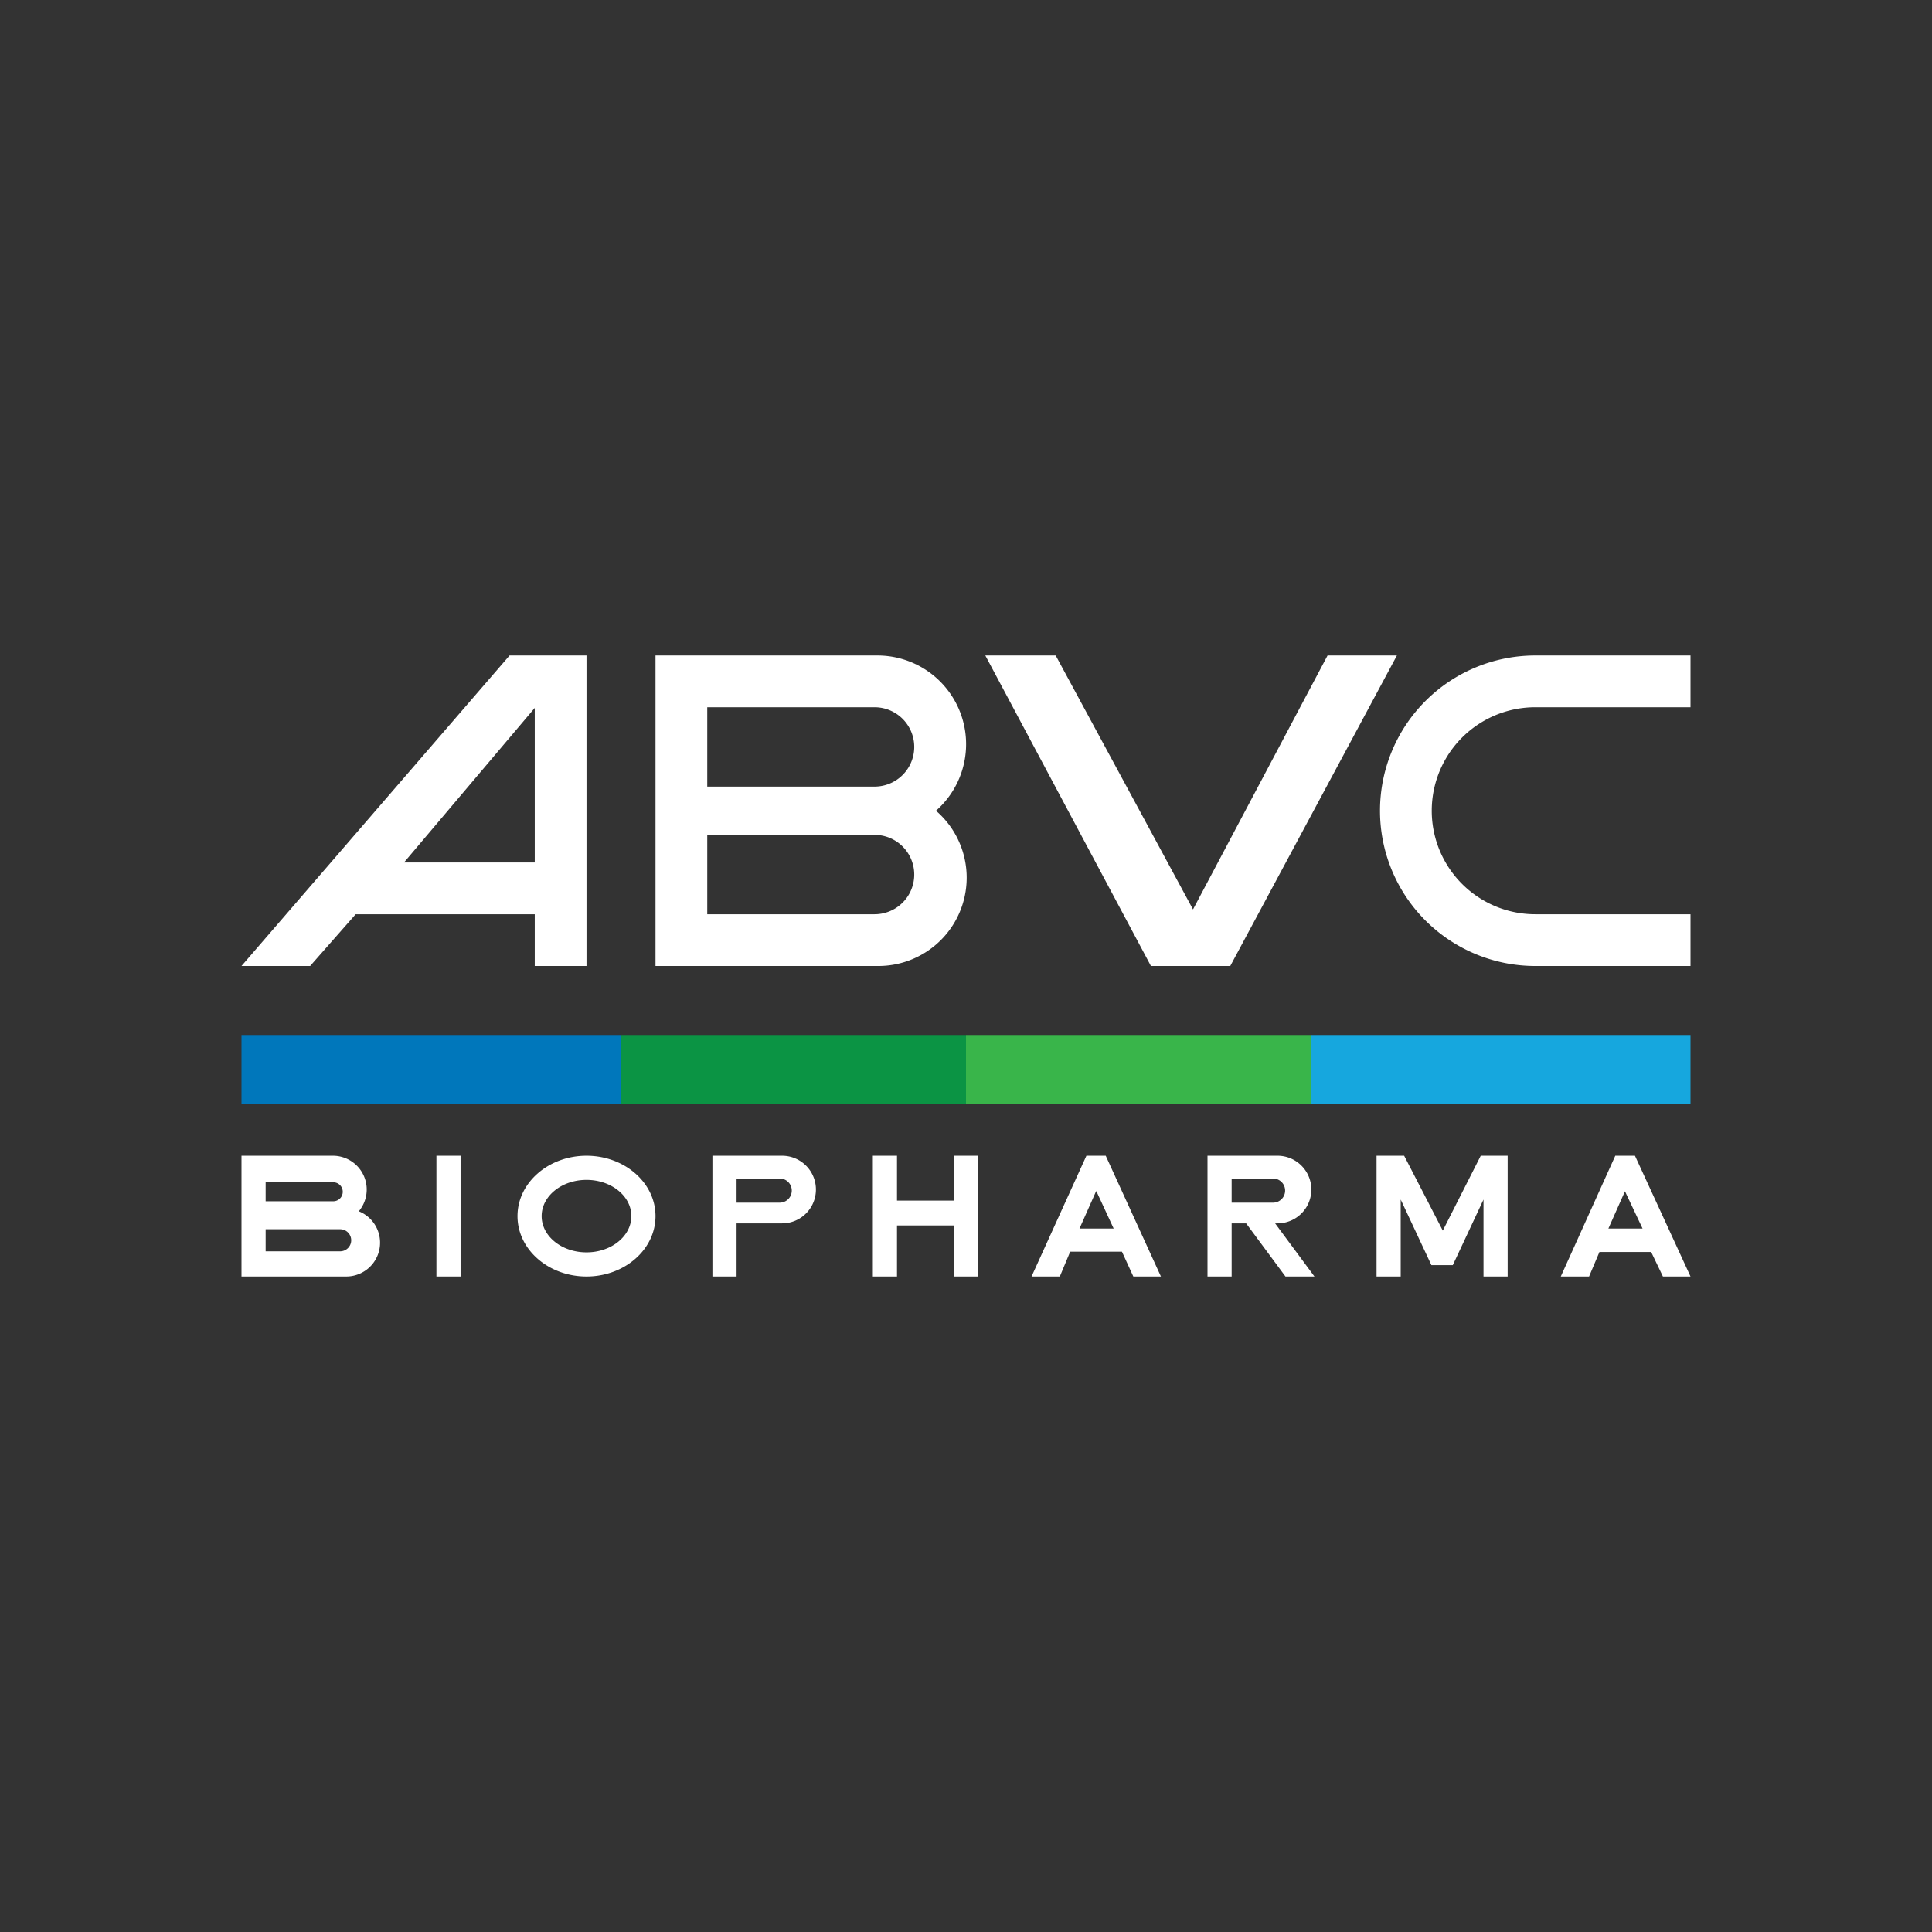 <svg xmlns="http://www.w3.org/2000/svg" width="56" height="56" viewBox="0 0 56 56"><path fill="#333" d="M0 0h56v56H0z"/><path fill="#fff" fill-rule="evenodd" d="M49 19h-4.5a4.5 4.5 0 1 0 0 9H49v-1.5h-4.5a3 3 0 1 1 0-6H49V19zm-32 9v-9h-2.23L7 28h1.99l1.32-1.5h5.19V28H17zm-1.5-7.48V25h-3.79l3.79-4.48zM19 19h6.43a2.57 2.57 0 0 1 1.7 4.5 2.56 2.56 0 0 1-1.7 4.5H19v-9zm1.5 1.5h4.85a1.15 1.15 0 0 1 0 2.3H20.5v-2.3zm0 3.7h4.85a1.15 1.15 0 0 1 0 2.3H20.5v-2.3zm8.06-5.2 4.8 9h2.3l4.83-9h-2.01l-3.9 7.36L30.6 19h-2.04z"/><path fill="#07B" d="M7 30h11v2H7z"/><path fill="#39B54A" d="M28 30h10v2H28z"/><path fill="#0B9444" d="M18 30h10v2H18z"/><path fill="#16A7DE" d="M38 30h11v2H38z"/><path fill="#fff" fill-rule="evenodd" d="M7 33.5h2.64a.98.98 0 0 1 .76 1.61.98.98 0 0 1-.38 1.89H7v-3.5zm.7.77h1.96a.27.27 0 0 1 0 .55H7.7v-.55zm0 1.36h2.16a.32.32 0 1 1 0 .64H7.7v-.64zm4.95-2.13h.7V37h-.7v-3.5zm10.02 0h-2.02V37h.7v-1.54h1.32a.98.98 0 1 0 0-1.96zm-1.32 1.36v-.7h1.25a.35.35 0 1 1 0 .7h-1.25zm15.68-1.36H35V37h.7v-1.54h.42L37.26 37h.84l-1.14-1.54h.07a.98.98 0 1 0 0-1.96zm-1.33.66v.7h1.2a.35.35 0 0 0 0-.7h-1.2zM26 33.5h-.7V37h.7v-1.48h1.65V37h.7v-3.5h-.7v1.3H26v-1.3zM17 37c1.1 0 2-.78 2-1.75s-.9-1.75-2-1.75-2 .78-2 1.75.9 1.75 2 1.75zm0-.7c.72 0 1.3-.47 1.3-1.05 0-.58-.58-1.05-1.3-1.05-.72 0-1.3.47-1.3 1.05 0 .58.58 1.05 1.3 1.05zm14.49-2.8L29.9 37h.82l.3-.72h1.5l.33.72h.8l-1.6-3.5h-.57zm.28 1.03-.48 1.08h.99l-.5-1.08zM45.24 37l1.58-3.5h.57L49 37h-.8l-.34-.71h-1.5l-.3.71h-.82zm1.38-1.39.48-1.08.51 1.08h-.99zM39.9 37v-3.5h.8l1.12 2.17 1.1-2.17h.78V37H43v-2.23l-.89 1.9h-.62l-.89-1.9V37h-.7z"/></svg>